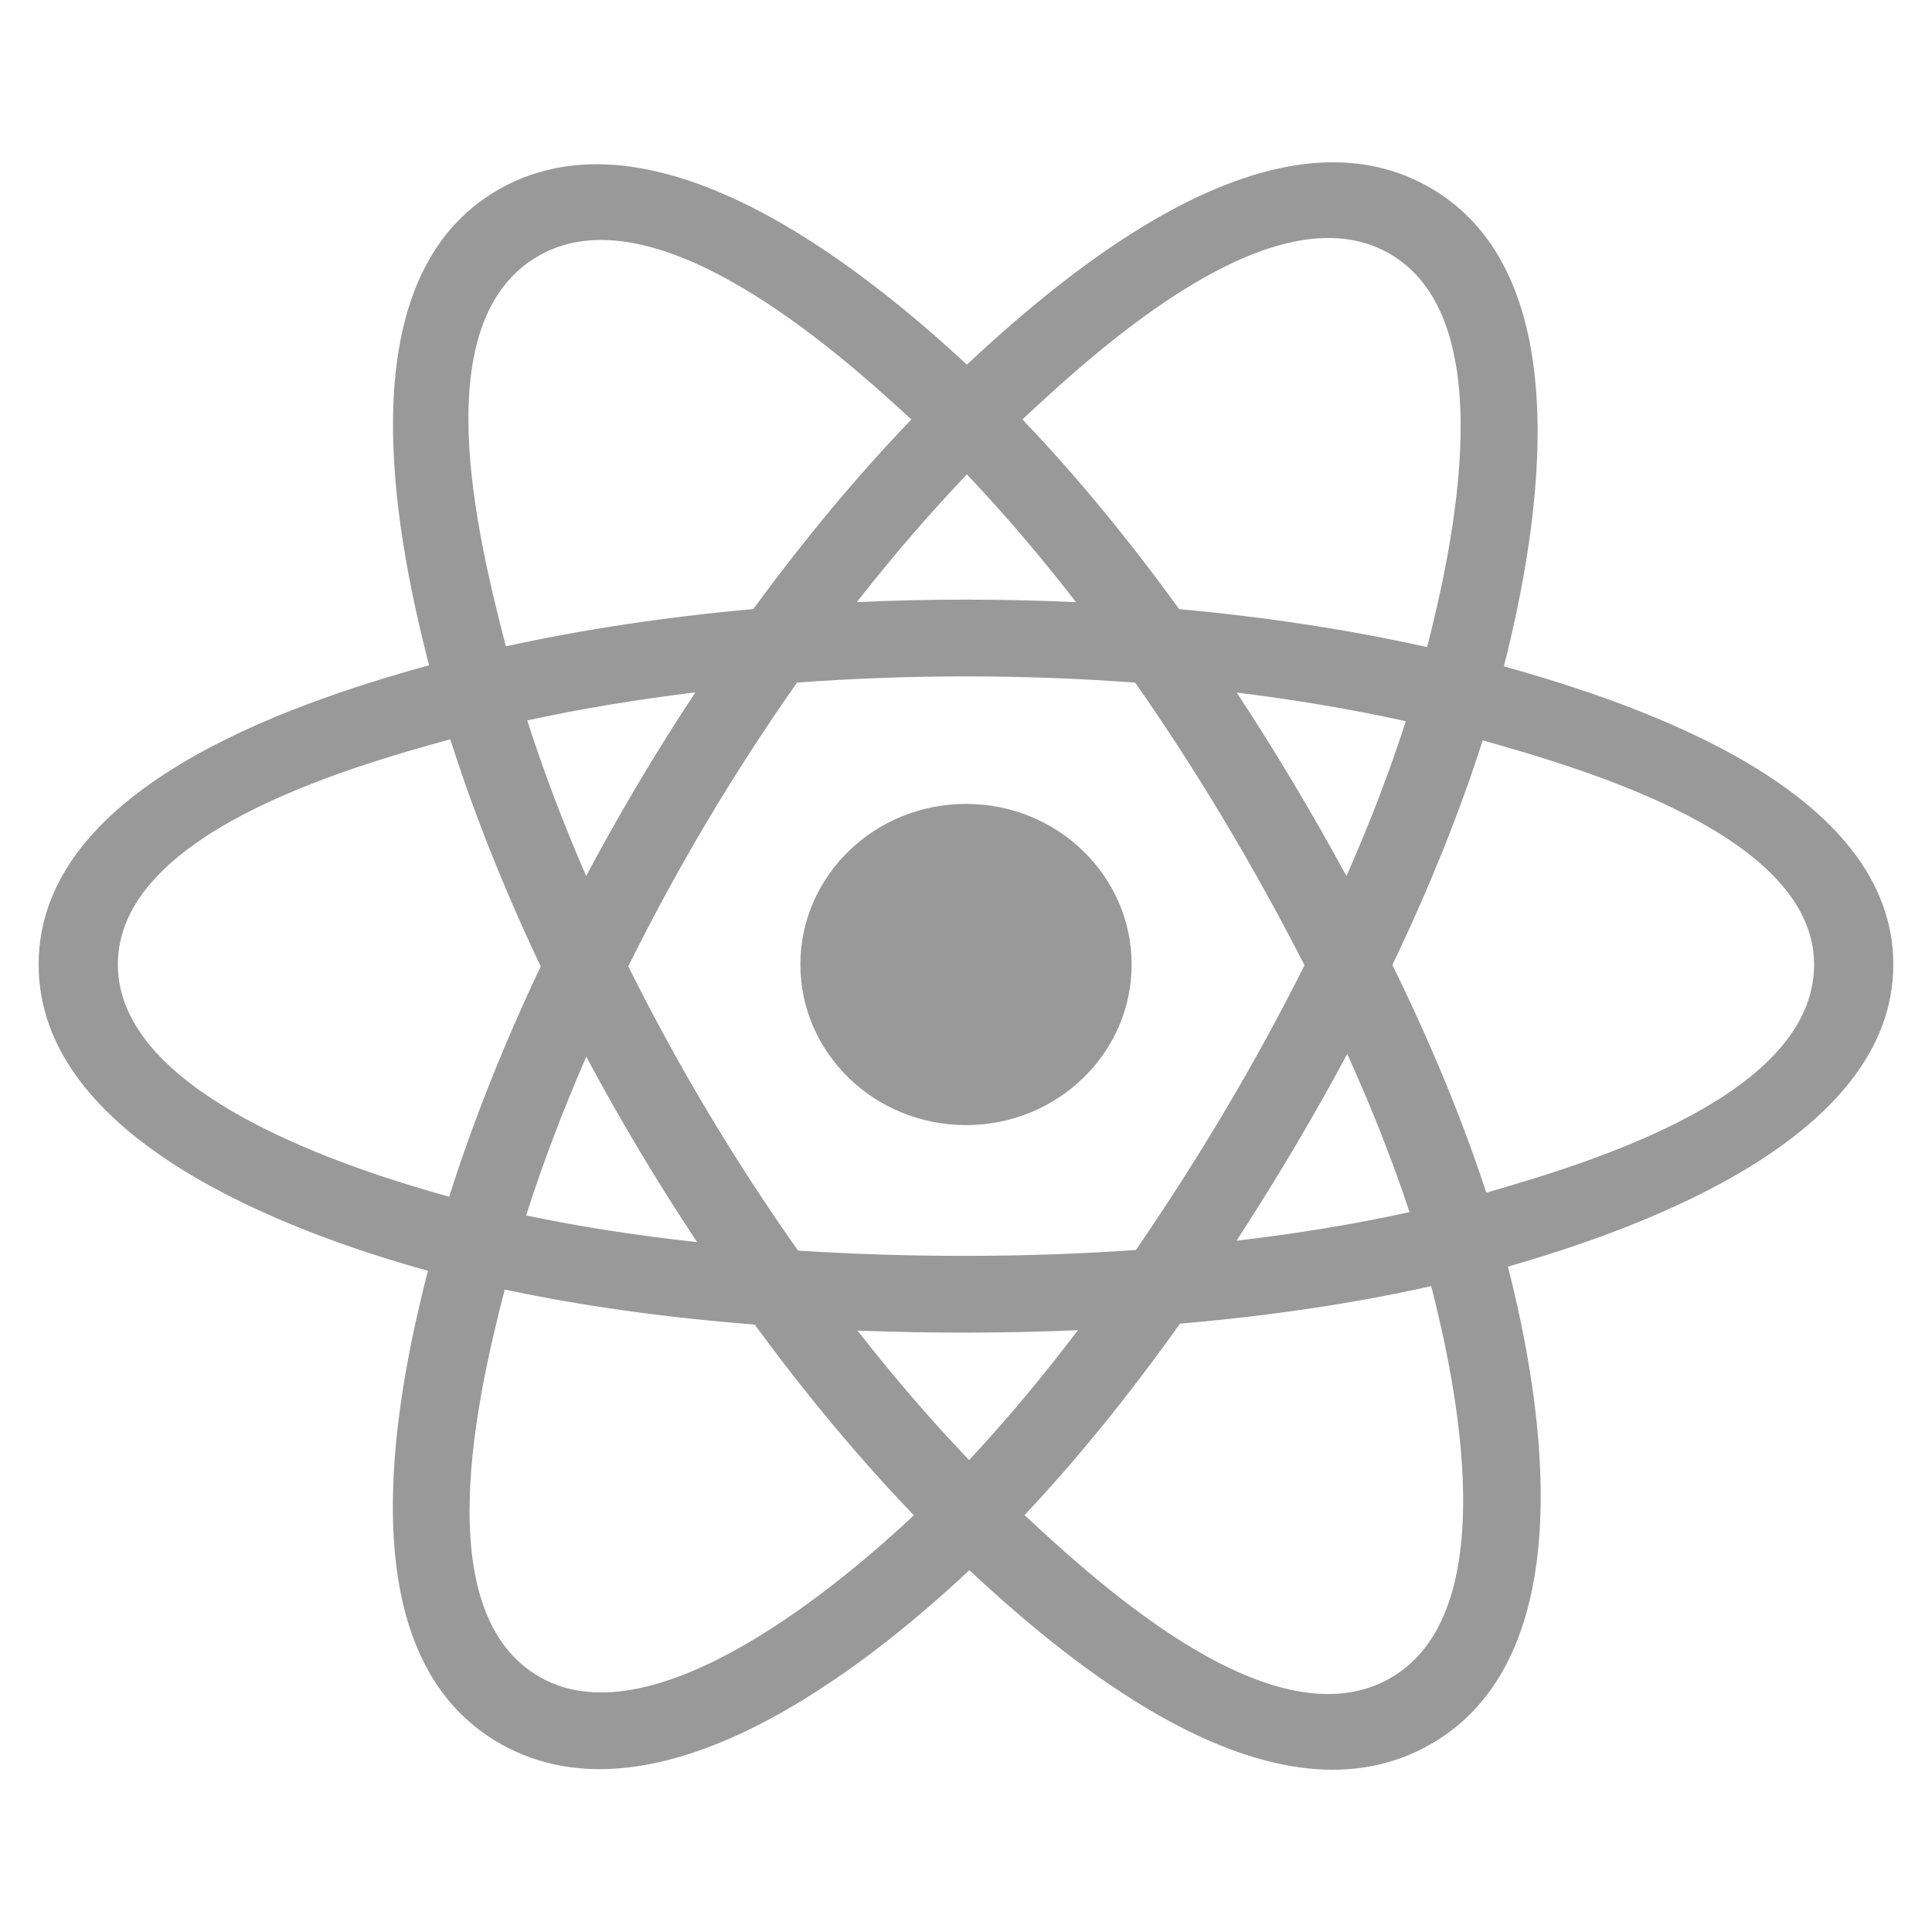 <?xml version="1.0" encoding="UTF-8" standalone="no"?>
<svg
   width="40"
   height="40"
   viewBox="0 0 40 40"
   fill="none"
   version="1.1"
   id="svg13"
   xmlns="http://www.w3.org/2000/svg"
   xmlns:svg="http://www.w3.org/2000/svg">
  <g
     clip-path="url(#clip0_6576_21158)"
     id="g6"
     style="fill:#999999;fill-opacity:1">
    <path
       d="m 23.429,19.969 c 0,-1.836 -1.535,-3.325 -3.429,-3.325 -1.894,0 -3.429,1.489 -3.429,3.325 0,1.836 1.535,3.325 3.429,3.325 1.894,0 3.429,-1.489 3.429,-3.325 z"
       fill="black"
       id="path2"
       style="fill:#999999;fill-opacity:1" />
    <path
       fill-rule="evenodd"
       clip-rule="evenodd"
       d="M 31.136,13.797 C 31.86,10.944 32.771,5.653 29.562,3.859 26.368,2.074 22.212,5.496 20.018,7.55 17.829,5.516 13.557,2.109 10.351,3.908 7.158,5.7 8.143,10.903 8.883,13.774 c -2.978,0.82 -8.083,2.587 -8.083,6.196 0,3.599 5.1,5.521 8.06,6.34 -0.743,2.887 -1.678,8.015 1.518,9.803 3.218,1.799 7.477,-1.527 9.692,-3.604 2.209,2.066 6.325,5.414 9.519,3.621 3.204,-1.798 2.37,-7.018 1.63,-9.906 2.87,-0.821 7.98,-2.701 7.98,-6.255 0,-3.574 -5.132,-5.355 -8.063,-6.173 z m -0.364,10.897 c -0.486,-1.492 -1.142,-3.078 -1.944,-4.717 0.766,-1.6 1.396,-3.166 1.869,-4.648 2.149,0.604 6.862,1.985 6.862,4.64 0,2.68 -4.523,4.074 -6.787,4.724 z m -2.005,10.06 c -2.383,1.338 -5.924,-1.864 -7.555,-3.386 1.082,-1.147 2.163,-2.482 3.219,-3.963 1.857,-0.16 3.61,-0.421 5.201,-0.777 0.521,2.042 1.529,6.782 -0.865,8.126 z M 11.198,34.734 c -2.384,-1.333 -1.294,-5.909 -0.748,-8.036 1.573,0.337 3.314,0.58 5.175,0.726 1.062,1.45 2.175,2.782 3.296,3.949 -1.385,1.299 -5.329,4.699 -7.723,3.361 z M 2.44,19.969 c 0,-2.691 4.686,-4.061 6.883,-4.663 0.481,1.516 1.111,3.1 1.872,4.702 -0.771,1.626 -1.41,3.236 -1.895,4.769 C 7.205,24.195 2.44,22.661 2.44,19.969 Z M 11.172,5.285 c 2.393,-1.343 6.107,1.928 7.696,3.4 -1.115,1.161 -2.218,2.484 -3.271,3.925 -1.806,0.162 -3.535,0.423 -5.124,0.772 C 9.877,11.066 8.782,6.626 11.172,5.285 Z m 14.433,9.054 c 1.225,0.15 2.399,0.349 3.501,0.593 -0.331,1.028 -0.743,2.104 -1.229,3.206 -0.704,-1.295 -1.46,-2.565 -2.272,-3.799 z M 20.018,9.822 c 0.757,0.795 1.514,1.682 2.26,2.645 -1.512,-0.069 -3.026,-0.07 -4.538,-10e-4 0.746,-0.954 1.51,-1.84 2.279,-2.644 z m -7.882,8.315 c -0.478,-1.099 -0.886,-2.179 -1.22,-3.222 1.096,-0.238 2.264,-0.432 3.481,-0.58 -0.815,1.232 -1.569,2.501 -2.261,3.801 z m 2.296,7.579 c -1.258,-0.136 -2.444,-0.321 -3.539,-0.552 0.339,-1.062 0.757,-2.165 1.245,-3.287 0.702,1.314 1.468,2.595 2.294,3.838 z m 5.631,4.513 c -0.777,-0.814 -1.553,-1.713 -2.31,-2.681 1.521,0.058 3.044,0.058 4.565,-0.008 -0.748,0.985 -1.503,1.886 -2.254,2.689 z m 7.83,-8.409 c 0.513,1.134 0.946,2.232 1.29,3.275 -1.113,0.246 -2.316,0.445 -3.582,0.592 0.818,-1.258 1.586,-2.547 2.292,-3.867 z m -4.377,4.06 c -2.326,0.161 -4.667,0.159 -6.993,0.013 -1.322,-1.873 -2.499,-3.842 -3.515,-5.886 1.011,-2.04 2.179,-4.006 3.495,-5.875 2.329,-0.171 4.671,-0.171 7,0.001 1.305,1.869 2.471,3.83 3.506,5.852 -1.022,2.039 -2.197,4.008 -3.492,5.896 z M 28.743,5.237 c 2.394,1.339 1.328,6.094 0.805,8.161 -1.593,-0.356 -3.323,-0.622 -5.134,-0.786 -1.055,-1.457 -2.148,-2.781 -3.246,-3.928 1.609,-1.504 5.204,-4.773 7.575,-3.447 z"
       fill="black"
       id="path4"
       style="fill:#999999;fill-opacity:1" />
  </g>
  <defs
     id="defs11">
    <clipPath
       id="clip0_6576_21158">
      <rect
         width="38.4"
         height="38.4"
         fill="#ffffff"
         transform="translate(0.8,0.8)"
         id="rect8"
         x="0"
         y="0" />
    </clipPath>
  </defs>
</svg>
